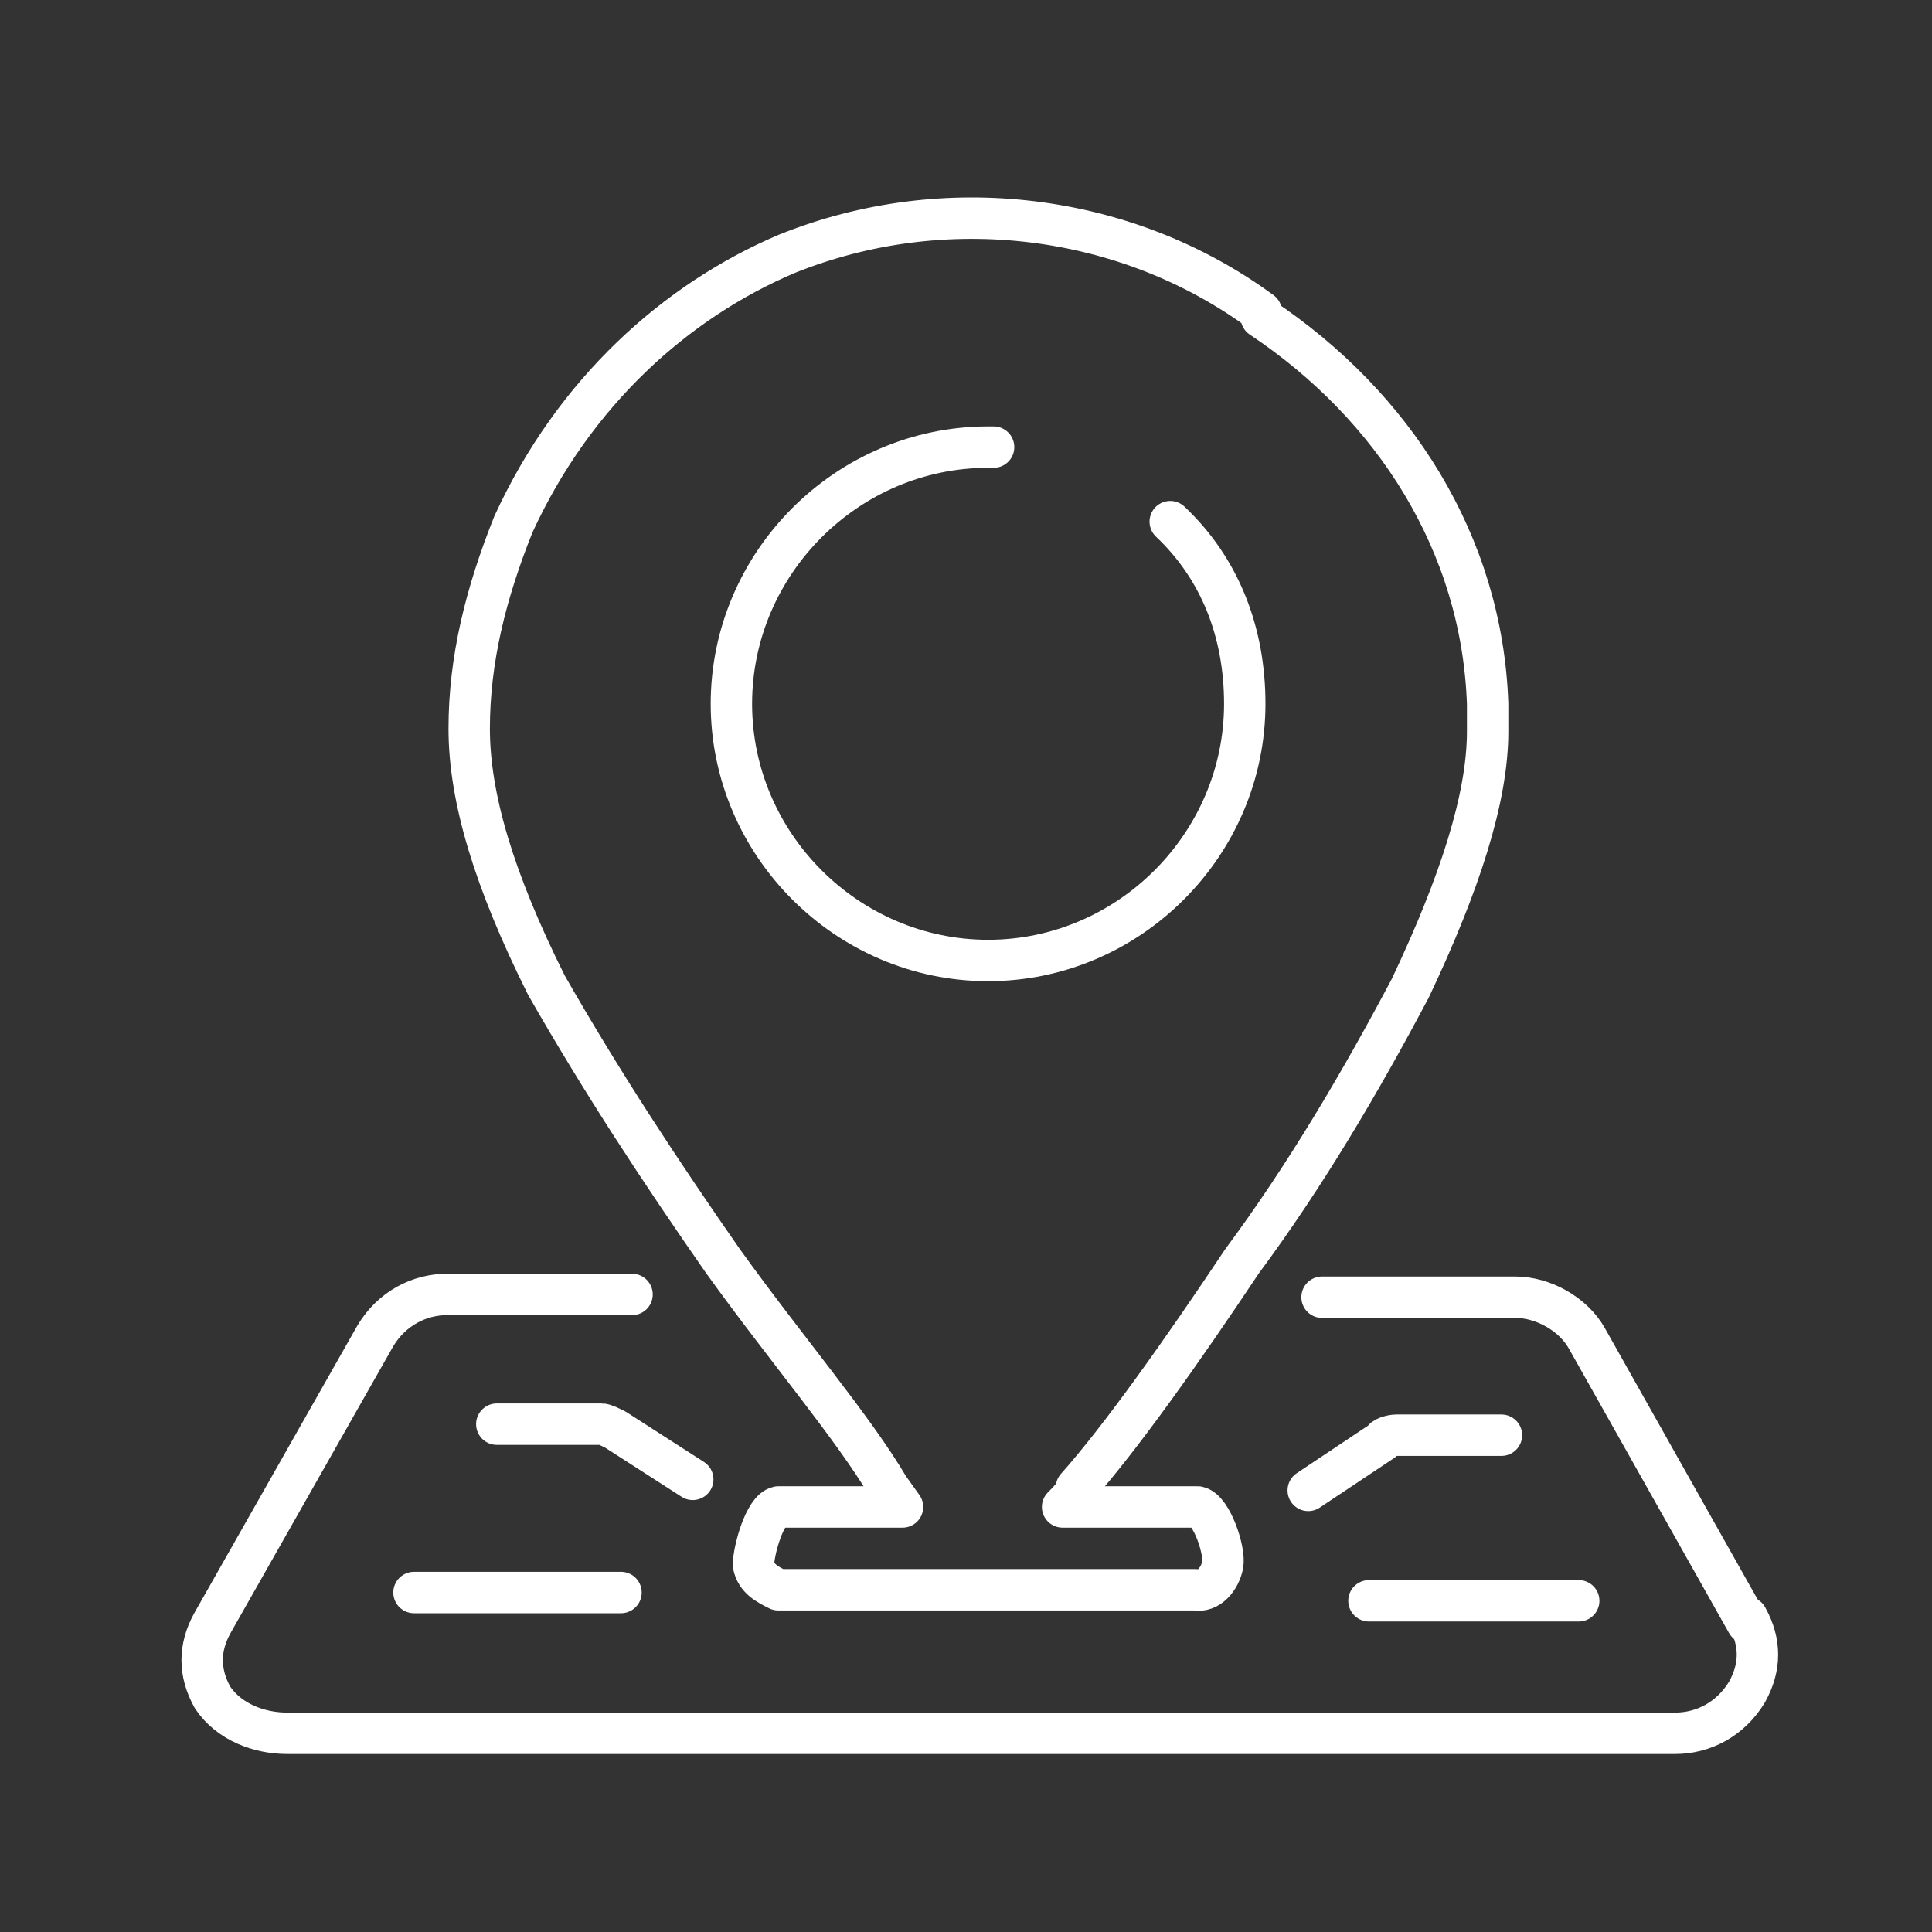 <?xml version="1.0" encoding="utf-8"?>
<!-- Generator: Adobe Illustrator 25.0.0, SVG Export Plug-In . SVG Version: 6.00 Build 0)  -->
<svg version="1.1" id="Layer_1" xmlns="http://www.w3.org/2000/svg" xmlns:xlink="http://www.w3.org/1999/xlink" x="0px" y="0px"
	 viewBox="0 0 70 70" style="enable-background:new 0 0 70 70;" xml:space="preserve">
<rect x="0" y="0" width="70" height="70" fill="#333333" stroke="none"/>
<style type="text/css">
	.st0{fill:none;stroke:#FFFFFF;stroke-width:1.5;stroke-linecap:round;stroke-linejoin:round;stroke-miterlimit:10;}
</style>
<g>
	<path class="st0" d="M26.2,45.7c2.3,3.2,4.7,6,6,8.2l0.5,0.7h-4.5c-0.5,0.1-0.9,1.6-0.9,2.1c0.1,0.5,0.5,0.7,0.9,0.9h15.1
		c0.5,0.1,0.9-0.4,1-0.9c0.1-0.5-0.4-2-0.9-2.1c-0.1,0-0.2,0-0.2,0h-4.7c0.2-0.2,0.5-0.5,0.5-0.7c1.6-1.8,3.8-4.9,6-8.2
		c2.3-3.1,4.3-6.5,6.1-9.9c1.8-3.8,2.8-6.9,2.8-9.3c0-0.5,0-0.6,0-1c-0.2-5.8-3.4-10.8-8.2-14v-0.2c-4.9-3.6-11.5-4.4-17.2-2.1
		c-4,1.7-7.7,5-9.9,9.8c-1,2.5-1.6,4.9-1.6,7.4s0.9,5.5,2.8,9.3C21.8,39.2,23.9,42.4,26.2,45.7"/>
	<path class="st0" d="M36,16.2c-0.1,0-0.2,0-0.2,0c-5.1,0-9.3,4.2-9.3,9.3s4.2,9.3,9.3,9.3s9.3-4.2,9.3-9.3c0-2.6-0.9-4.9-2.7-6.6"
		/>
	<path class="st0" d="M22.9,46.9h-6.7c-1,0-2,0.5-2.6,1.5L7.7,58.8c-0.5,0.9-0.5,1.8,0,2.7c0.6,0.9,1.7,1.3,2.7,1.3h50.3
		c1,0,2-0.5,2.6-1.5c0.5-0.9,0.5-1.8,0-2.7"/>
	<path class="st0" d="M63.3,58.8l-5.8-10.3c-0.5-0.9-1.6-1.5-2.6-1.5h-7"/>
	<path class="st0" d="M25.1,53.6l-2.8-1.8c-0.2-0.1-0.4-0.2-0.5-0.2H18"/>
	<path class="st0" d="M22.5,57.7H15"/>
	<path class="st0" d="M54.4,52h-3.8c-0.2,0-0.5,0.1-0.5,0.2L47.4,54"/>
	<path class="st0" d="M57.2,58h-7.6"/>
</g>
</svg>
